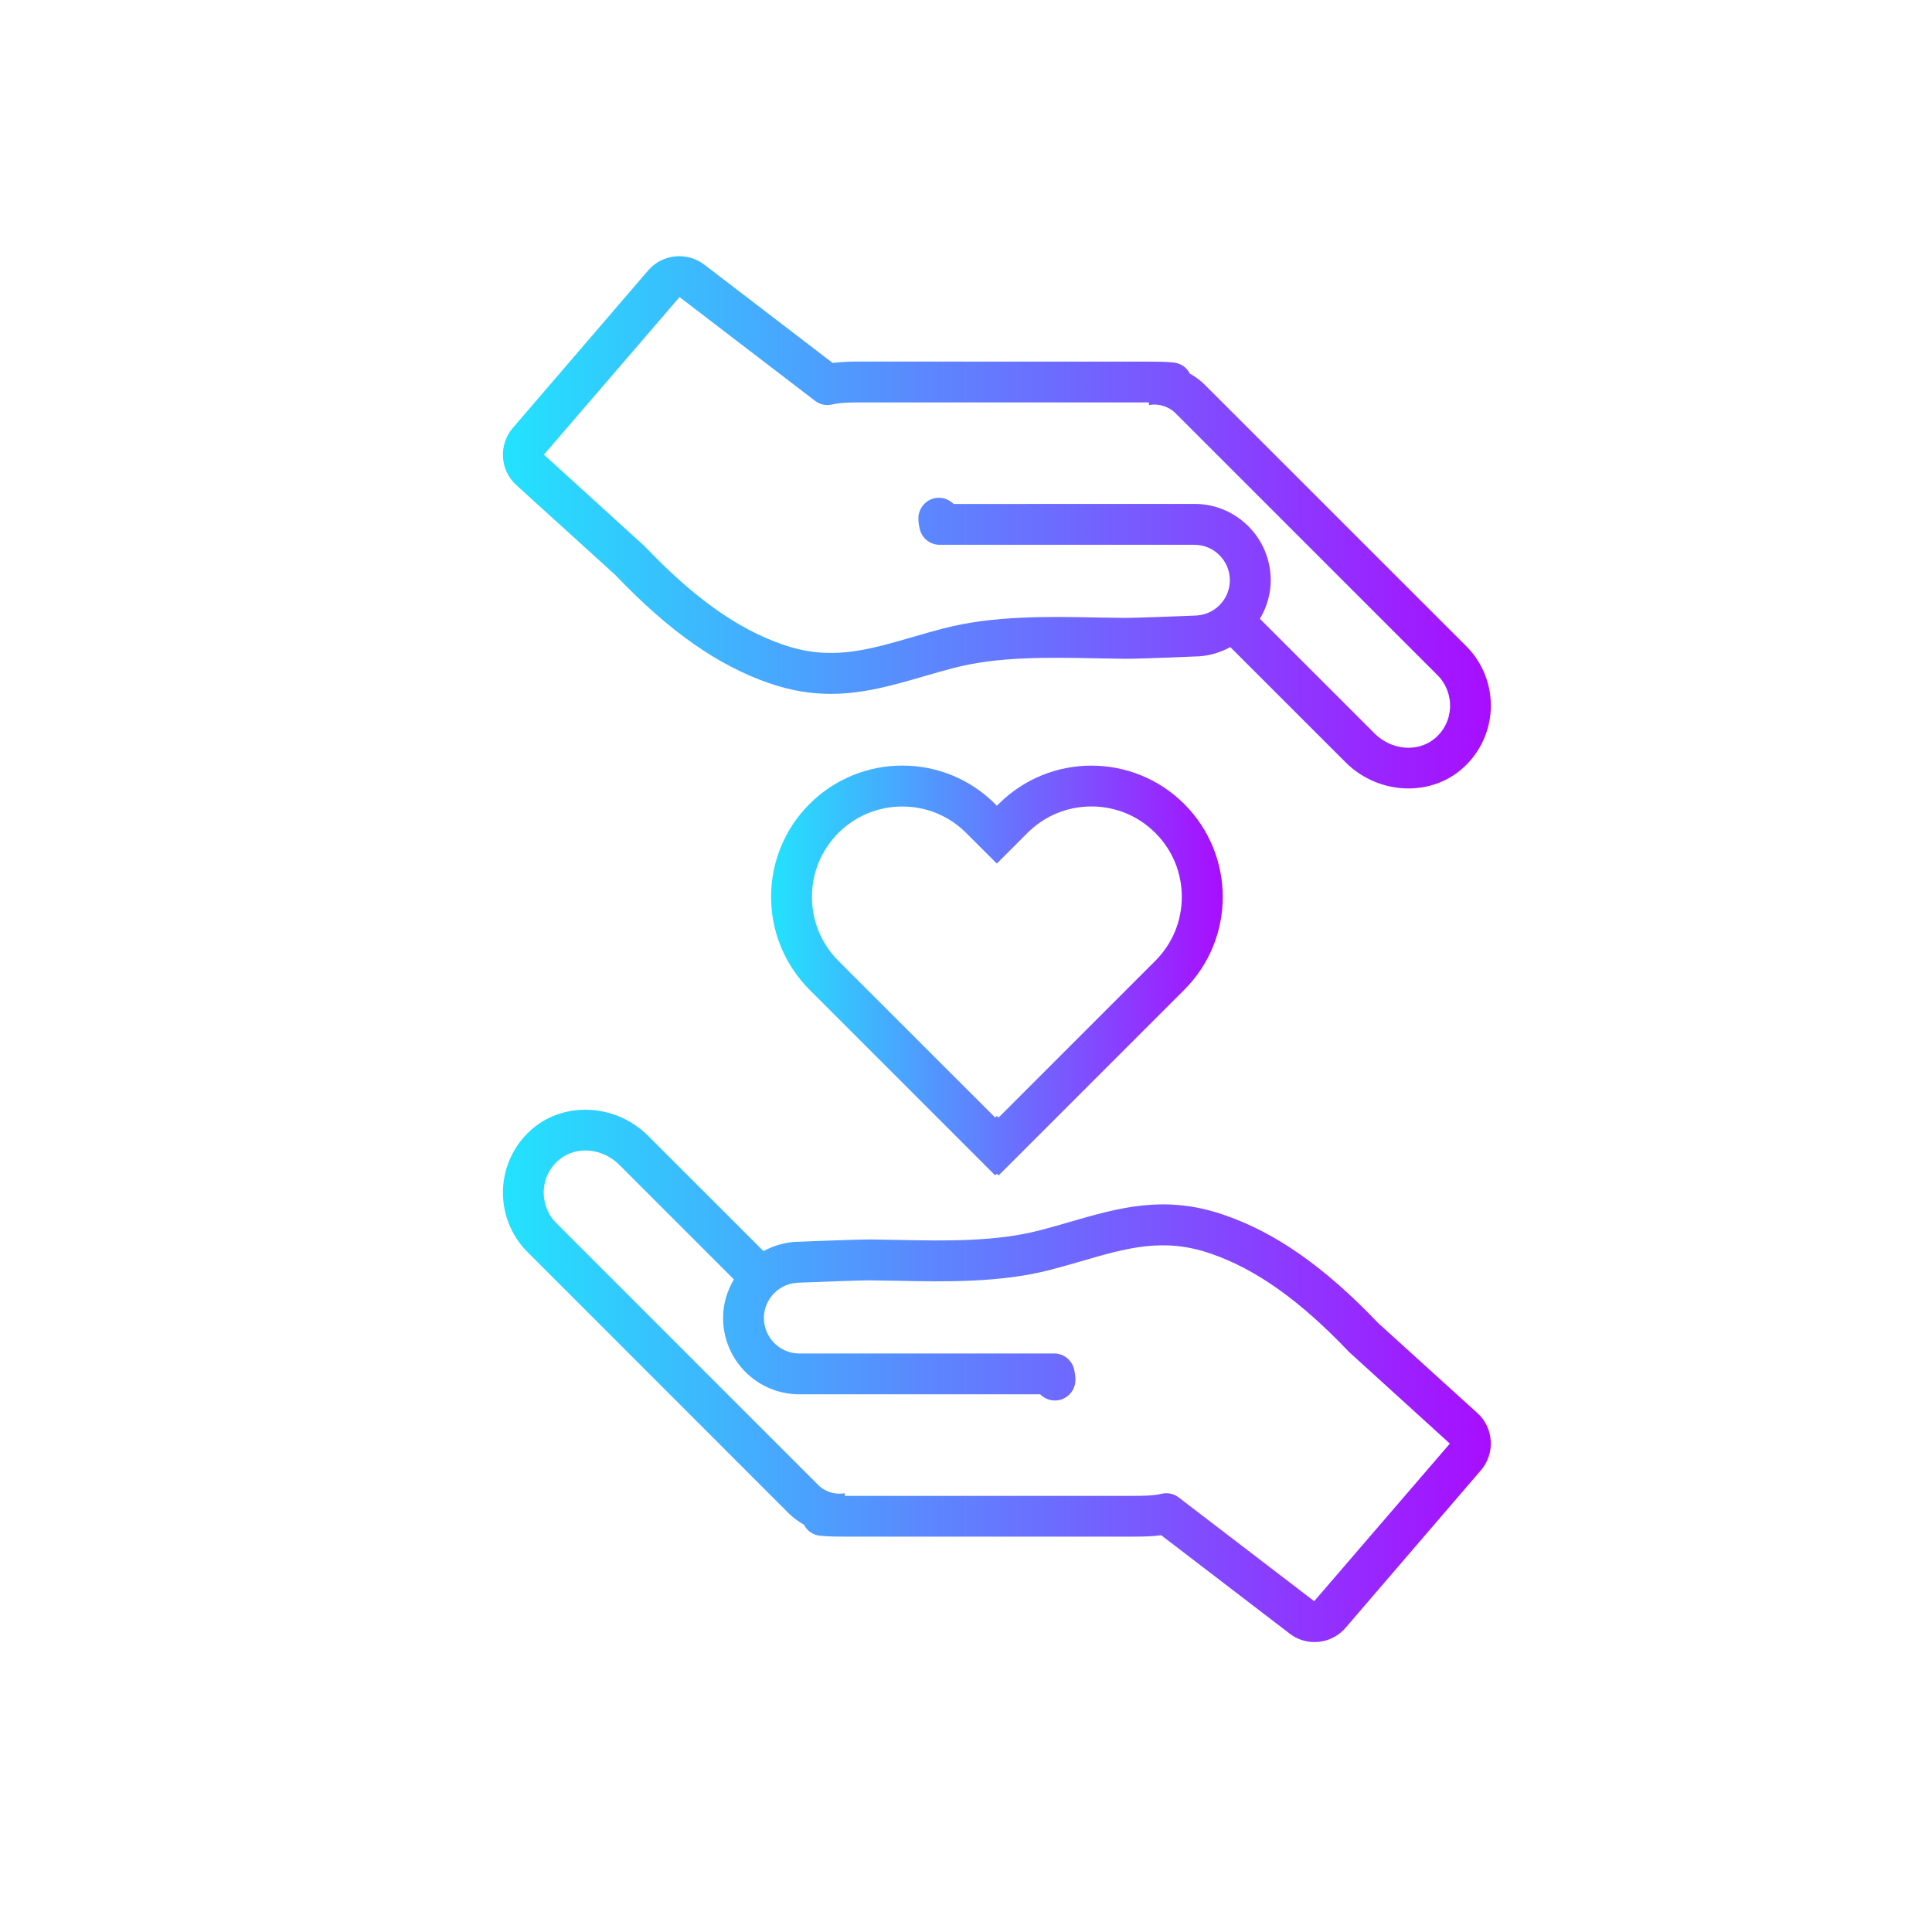 <svg xmlns="http://www.w3.org/2000/svg" xmlns:xlink="http://www.w3.org/1999/xlink" id="Layer_1" data-name="Layer 1" viewBox="0 0 1200 1200"><defs><style>      .cls-1 {        fill: url(#linear-gradient);      }      .cls-2 {        fill: url(#linear-gradient-3);      }      .cls-3 {        fill: url(#linear-gradient-2);      }    </style><linearGradient id="linear-gradient" x1="478.93" y1="602.79" x2="759.47" y2="602.79" gradientUnits="userSpaceOnUse"><stop offset="0" stop-color="#22e3fd"></stop><stop offset="1" stop-color="#a80dff"></stop></linearGradient><linearGradient id="linear-gradient-2" x1="312.36" y1="324.44" x2="926" y2="324.44" xlink:href="#linear-gradient"></linearGradient><linearGradient id="linear-gradient-3" x1="312.39" y1="854.58" x2="925.99" y2="854.58" xlink:href="#linear-gradient"></linearGradient></defs><path class="cls-1" d="m677.91,475.54c-20.88,0-41.73,7.96-57.65,23.87l-1.08,1.05-1.08-1.08c-15.92-15.92-36.8-23.87-57.65-23.87s-41.73,7.96-57.65,23.87c-31.83,31.83-31.83,83.46,0,115.34l115.33,115.33,1.05-1.05,1.08,1.08,115.34-115.33c31.83-31.83,31.83-83.46,0-115.33-15.95-15.92-36.8-23.87-57.68-23.87h0Zm-58.73,217.55l-1.05,1.05-97.4-97.33c-21.89-21.89-21.89-57.53,0-79.43,10.61-10.61,24.73-16.44,39.71-16.44s29.1,5.83,39.71,16.48l1.08,1.08,17.93,17.86,19.02-19.02c10.61-10.61,24.73-16.44,39.71-16.44s29.1,5.83,39.71,16.44c10.61,10.61,16.44,24.73,16.44,39.71s-5.83,29.1-16.44,39.71l-97.4,97.4-1.04-1.08Z"></path><path class="cls-3" d="m382.42,357.37c33.18,34.78,63.59,56.08,95.57,67.06,13.64,4.71,26.15,6.54,38.03,6.54,20.25,0,38.71-5.34,57.83-10.91,5.98-1.72,12.07-3.51,18.46-5.16,27.65-7.21,58.47-6.58,88.28-6.02,6.05.11,11.99.22,17.75.3,8.48.11,42.67-1.38,43.56-1.42,7.92,0,15.47-2.17,22.27-5.83l71.62,71.58c10.72,10.72,24.99,16.21,39.04,16.21,11.62,0,23.09-3.74,32.32-11.39,11.25-9.3,18.12-23.01,18.79-37.62.71-14.64-4.82-28.95-15.13-39.27l-162.59-162.55c-2.76-2.76-5.9-4.97-9.19-6.84-1.87-3.7-5.53-6.43-9.98-6.87-5.34-.56-10.54-.56-15.58-.56l-178.66-.04c-4.89,0-11.17,0-17.63.86l-79.76-61.08c-10.72-8.18-26.04-6.61-34.82,3.59l-84.06,97.84c-9,10.39-8.03,26.34,2.13,35.49l61.76,56.08Zm134.35-106.11c5.23-1.23,11.28-1.31,18.04-1.31h178.85v1.61c5.87-1.01,12.1.71,16.63,5.23l162.63,162.63c5.27,5.27,8.07,12.59,7.73,20.1-.37,7.58-3.77,14.46-9.64,19.28-10.46,8.63-26.82,7.21-37.25-3.25l-71.21-71.21c4.3-7.21,6.72-15.36,6.72-23.95,0-26.15-21.22-47.41-47.34-47.41l-149.66.04c-2.32-2.35-5.57-3.85-9.15-3.85-7.02,0-12.7,5.83-12.7,12.81,0,2.73.49,5.08.86,6.61,1.34,5.72,6.46,9.79,12.33,9.79h158.3c12.1,0,21.97,9.86,21.97,22.04,0,5.83-2.28,11.36-6.46,15.5-4.15,4.15-9.68,6.46-16.03,6.46-9.75.41-36.5,1.42-42.82,1.42-5.68-.04-11.51-.15-17.45-.26-30.07-.6-64.18-1.27-95.19,6.8-6.61,1.72-12.93,3.55-19.09,5.34-28.58,8.29-51.18,14.87-80.47,4.74-28.13-9.68-55.37-29.03-85.78-60.93-.22-.22-.45-.45-.67-.64l-62.09-56.45,84.25-97.88,84.17,64.45c2.95,2.32,6.84,3.14,10.54,2.28h-.01Z"></path><path class="cls-2" d="m490.13,940.15c2.76,2.76,5.9,4.97,9.19,6.84,1.87,3.7,5.53,6.43,9.98,6.87,5.34.56,10.54.56,15.58.56h178.74c4.89,0,11.17,0,17.63-.86l79.76,61.08c4.52,3.55,10.01,5.27,15.43,5.27,7.17,0,14.31-3.03,19.31-8.85l84.06-97.84c9-10.39,8.03-26.34-2.13-35.49l-61.76-56.04c-33.18-34.78-63.59-56.08-95.57-67.06-36.87-12.78-65.53-4.45-95.83,4.33-5.94,1.72-12.07,3.51-18.46,5.16-27.65,7.21-58.47,6.61-88.28,6.02-6.05-.11-11.99-.22-17.75-.3-8.41,0-42.67,1.38-43.56,1.42-7.92,0-15.47,2.17-22.27,5.83l-71.62-71.58c-19.61-19.61-50.96-21.74-71.36-4.86-11.25,9.3-18.12,23.05-18.79,37.66-.71,14.64,4.82,28.95,15.13,39.27l162.55,162.59Zm-105.5-216.69l71.21,71.21c-4.3,7.21-6.72,15.36-6.72,23.95,0,26.15,21.22,47.41,47.34,47.41h149.63c2.32,2.39,5.57,3.85,9.19,3.85,7.02,0,12.7-5.83,12.7-12.81,0-2.73-.49-5.08-.86-6.61-1.34-5.72-6.46-9.79-12.33-9.79h-158.34c-12.1,0-21.97-9.86-21.97-22.04,0-5.83,2.28-11.32,6.46-15.5,4.18-4.15,9.68-6.46,16.03-6.46,9.75-.41,36.39-1.42,42.82-1.42,5.68.04,11.51.15,17.45.26,30.07.6,64.18,1.27,95.19-6.8,6.61-1.72,12.93-3.55,19.09-5.34,28.58-8.29,51.18-14.87,80.47-4.74,28.13,9.68,55.41,29.03,85.78,60.93.22.22.45.45.67.64l62.09,56.45-84.25,97.88-84.17-64.45c-2.99-2.32-6.87-3.14-10.57-2.28-5.23,1.23-11.28,1.31-18.04,1.31h-178.77v-1.61c-5.87,1.01-12.1-.71-16.63-5.23l-162.63-162.63c-5.27-5.27-8.07-12.59-7.73-20.1.34-7.58,3.77-14.46,9.64-19.28,10.42-8.67,26.79-7.25,37.25,3.21h0Z"></path></svg>